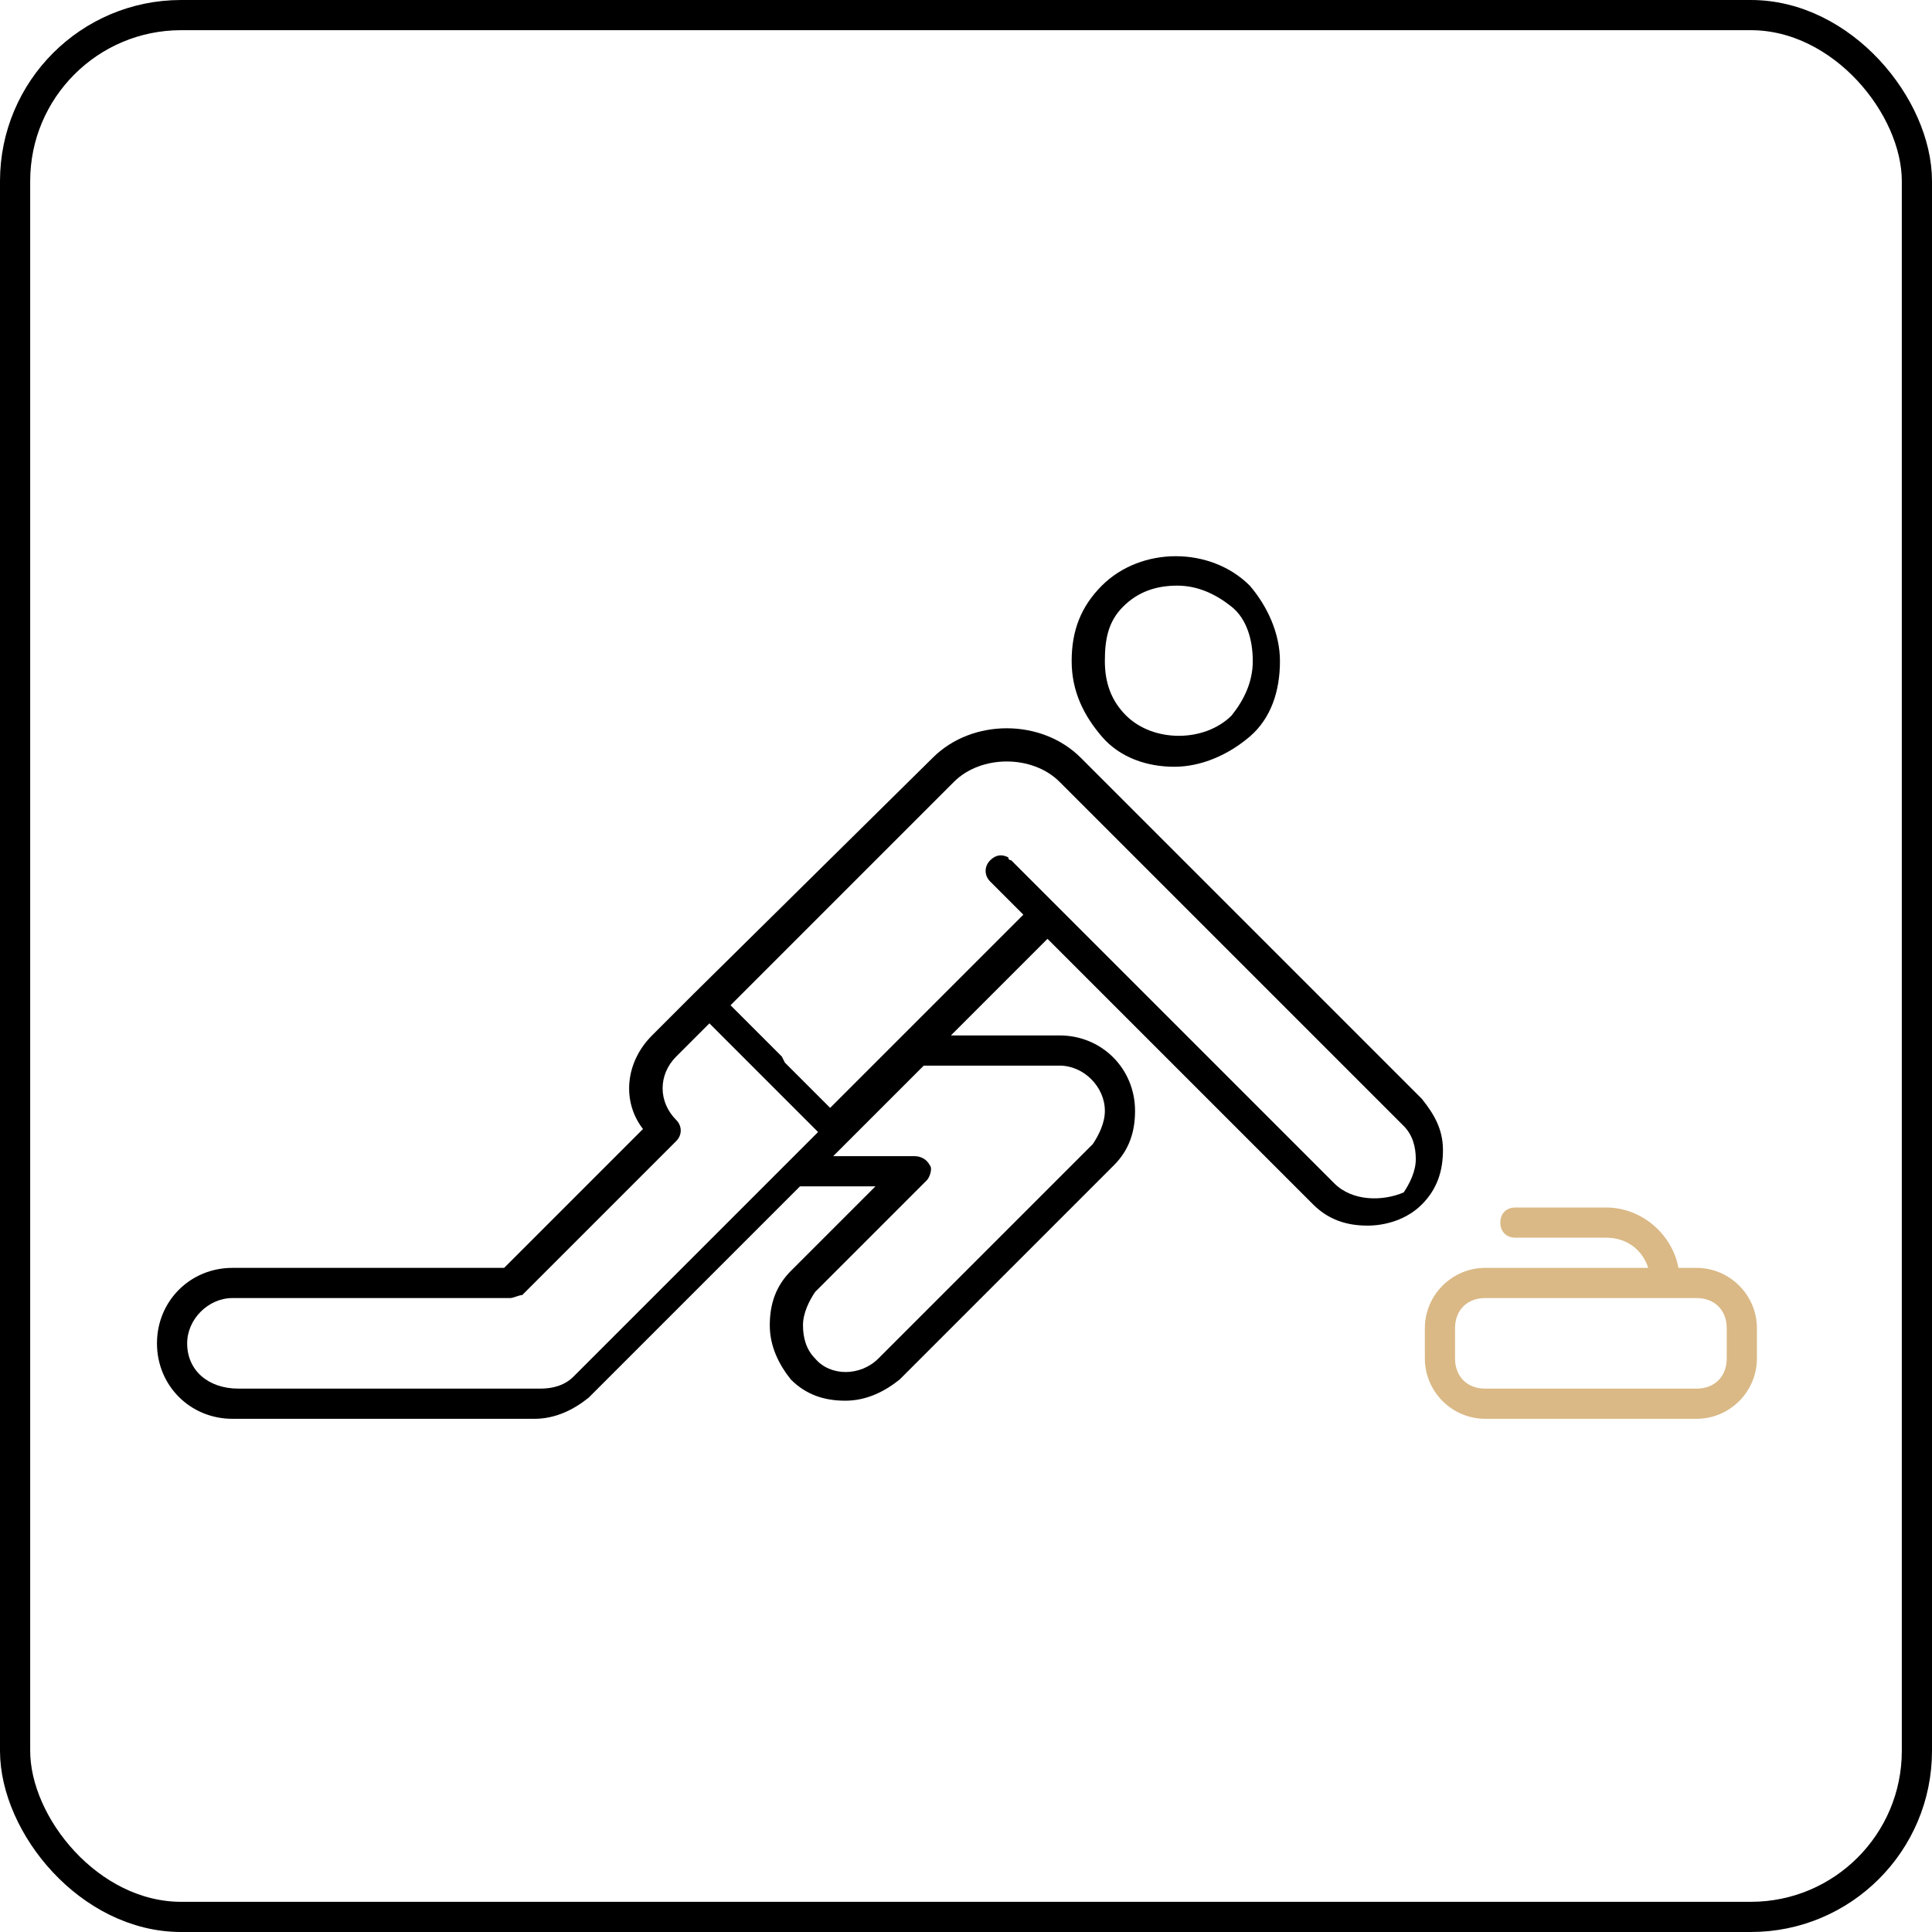 <?xml version="1.0" encoding="UTF-8"?> <svg xmlns="http://www.w3.org/2000/svg" width="64" height="64" viewBox="0 0 64 64" fill="none"> <path d="M56.2 42H55.6C55.4 40.9 54.4 40 53.2 40H50.2C49.9 40 49.7 40.2 49.7 40.5C49.7 40.8 49.9 41 50.2 41H53.2C53.9 41 54.4 41.4 54.6 42H49.2C48.1 42 47.2 42.9 47.2 44V45C47.2 46.1 48.1 47 49.2 47H56.2C57.3 47 58.2 46.1 58.2 45V44C58.2 42.9 57.3 42 56.2 42ZM57.2 45C57.2 45.6 56.8 46 56.2 46H49.2C48.6 46 48.2 45.6 48.2 45V44C48.2 43.4 48.6 43 49.2 43H55.2H56.2C56.8 43 57.2 43.4 57.2 44V45Z" fill="#DAB986"></path> <path d="M38.9 25.4C39.8 25.4 40.7 25 41.4 24.4C42.1 23.8 42.4 22.9 42.4 21.9C42.4 21 42 20.1 41.4 19.4C40.1 18.1 37.8 18.1 36.5 19.4C35.8 20.1 35.5 20.9 35.5 21.9C35.5 22.9 35.9 23.7 36.5 24.4C37.1 25.1 38 25.4 38.9 25.4ZM37.2 20.1C37.7 19.6 38.3 19.4 39 19.4C39.7 19.4 40.3 19.7 40.8 20.1C41.3 20.5 41.5 21.2 41.5 21.9C41.5 22.6 41.2 23.2 40.8 23.7C39.9 24.6 38.2 24.6 37.3 23.7C36.8 23.2 36.6 22.6 36.6 21.9C36.6 21.2 36.7 20.6 37.2 20.1Z" fill="black"></path> <path d="M47.1 36.4L35.8 25.1C34.5 23.8 32.2 23.8 30.9 25.1L23 32.9L21.6 34.3C20.7 35.2 20.6 36.5 21.3 37.4L16.7 42H7.7C6.3 42 5.2 43.1 5.2 44.5C5.2 45.9 6.3 47 7.7 47H17.7C18.4 47 19 46.7 19.5 46.3L26.5 39.3H29L26.2 42.1C25.7 42.6 25.5 43.2 25.5 43.9C25.5 44.6 25.8 45.2 26.2 45.7C26.7 46.2 27.3 46.4 28 46.4C28.7 46.4 29.3 46.1 29.8 45.7L36.9 38.6C37.4 38.1 37.6 37.5 37.6 36.8C37.6 35.4 36.5 34.3 35.1 34.3H31.5L34.7 31.1L43.5 39.9C44 40.4 44.6 40.6 45.3 40.6C45.9 40.6 46.6 40.4 47.1 39.9C47.6 39.4 47.8 38.8 47.8 38.1C47.8 37.4 47.5 36.9 47.1 36.4ZM44.2 39.2L35.4 30.4L35 30L34.6 29.6L33.5 28.5C33.5 28.5 33.4 28.5 33.4 28.4C33.2 28.3 33 28.3 32.8 28.5C32.6 28.7 32.6 29 32.8 29.2L33.9 30.3L30 34.2L29 35.2L27.5 36.7L26 35.2L25.9 35L25.2 34.3L24.2 33.3L31.6 25.9C32.5 25 34.2 25 35.1 25.9L35.2 26L36.3 27.1L36.9 27.7L46.5 37.3C46.8 37.6 46.9 38 46.9 38.4C46.9 38.8 46.7 39.2 46.5 39.5C45.8 39.8 44.8 39.8 44.2 39.2ZM6.2 44.5C6.2 43.7 6.9 43 7.7 43H16.9C17 43 17.2 42.9 17.3 42.9L22.4 37.8C22.6 37.6 22.6 37.3 22.4 37.1C21.8 36.5 21.8 35.6 22.4 35L23.5 33.9L24.1 34.5L24.9 35.3L25.3 35.7L27.1 37.5L26.3 38.3L25.3 39.3L19 45.6C18.7 45.9 18.3 46 17.9 46H7.9C6.9 46 6.2 45.4 6.2 44.5ZM35.1 35.3C35.9 35.3 36.6 36 36.6 36.8C36.6 37.2 36.4 37.6 36.2 37.9L29.1 45C28.5 45.6 27.5 45.6 27 45C26.7 44.7 26.6 44.3 26.6 43.9C26.6 43.5 26.8 43.1 27 42.8L30.7 39.1C30.8 39 30.9 38.7 30.8 38.6C30.7 38.4 30.5 38.3 30.3 38.3H27.6L28 37.9L30.6 35.3H35.1Z" fill="black"></path> <rect x="0.5" y="0.5" width="63" height="63" rx="5.5" stroke="black"></rect> </svg> 